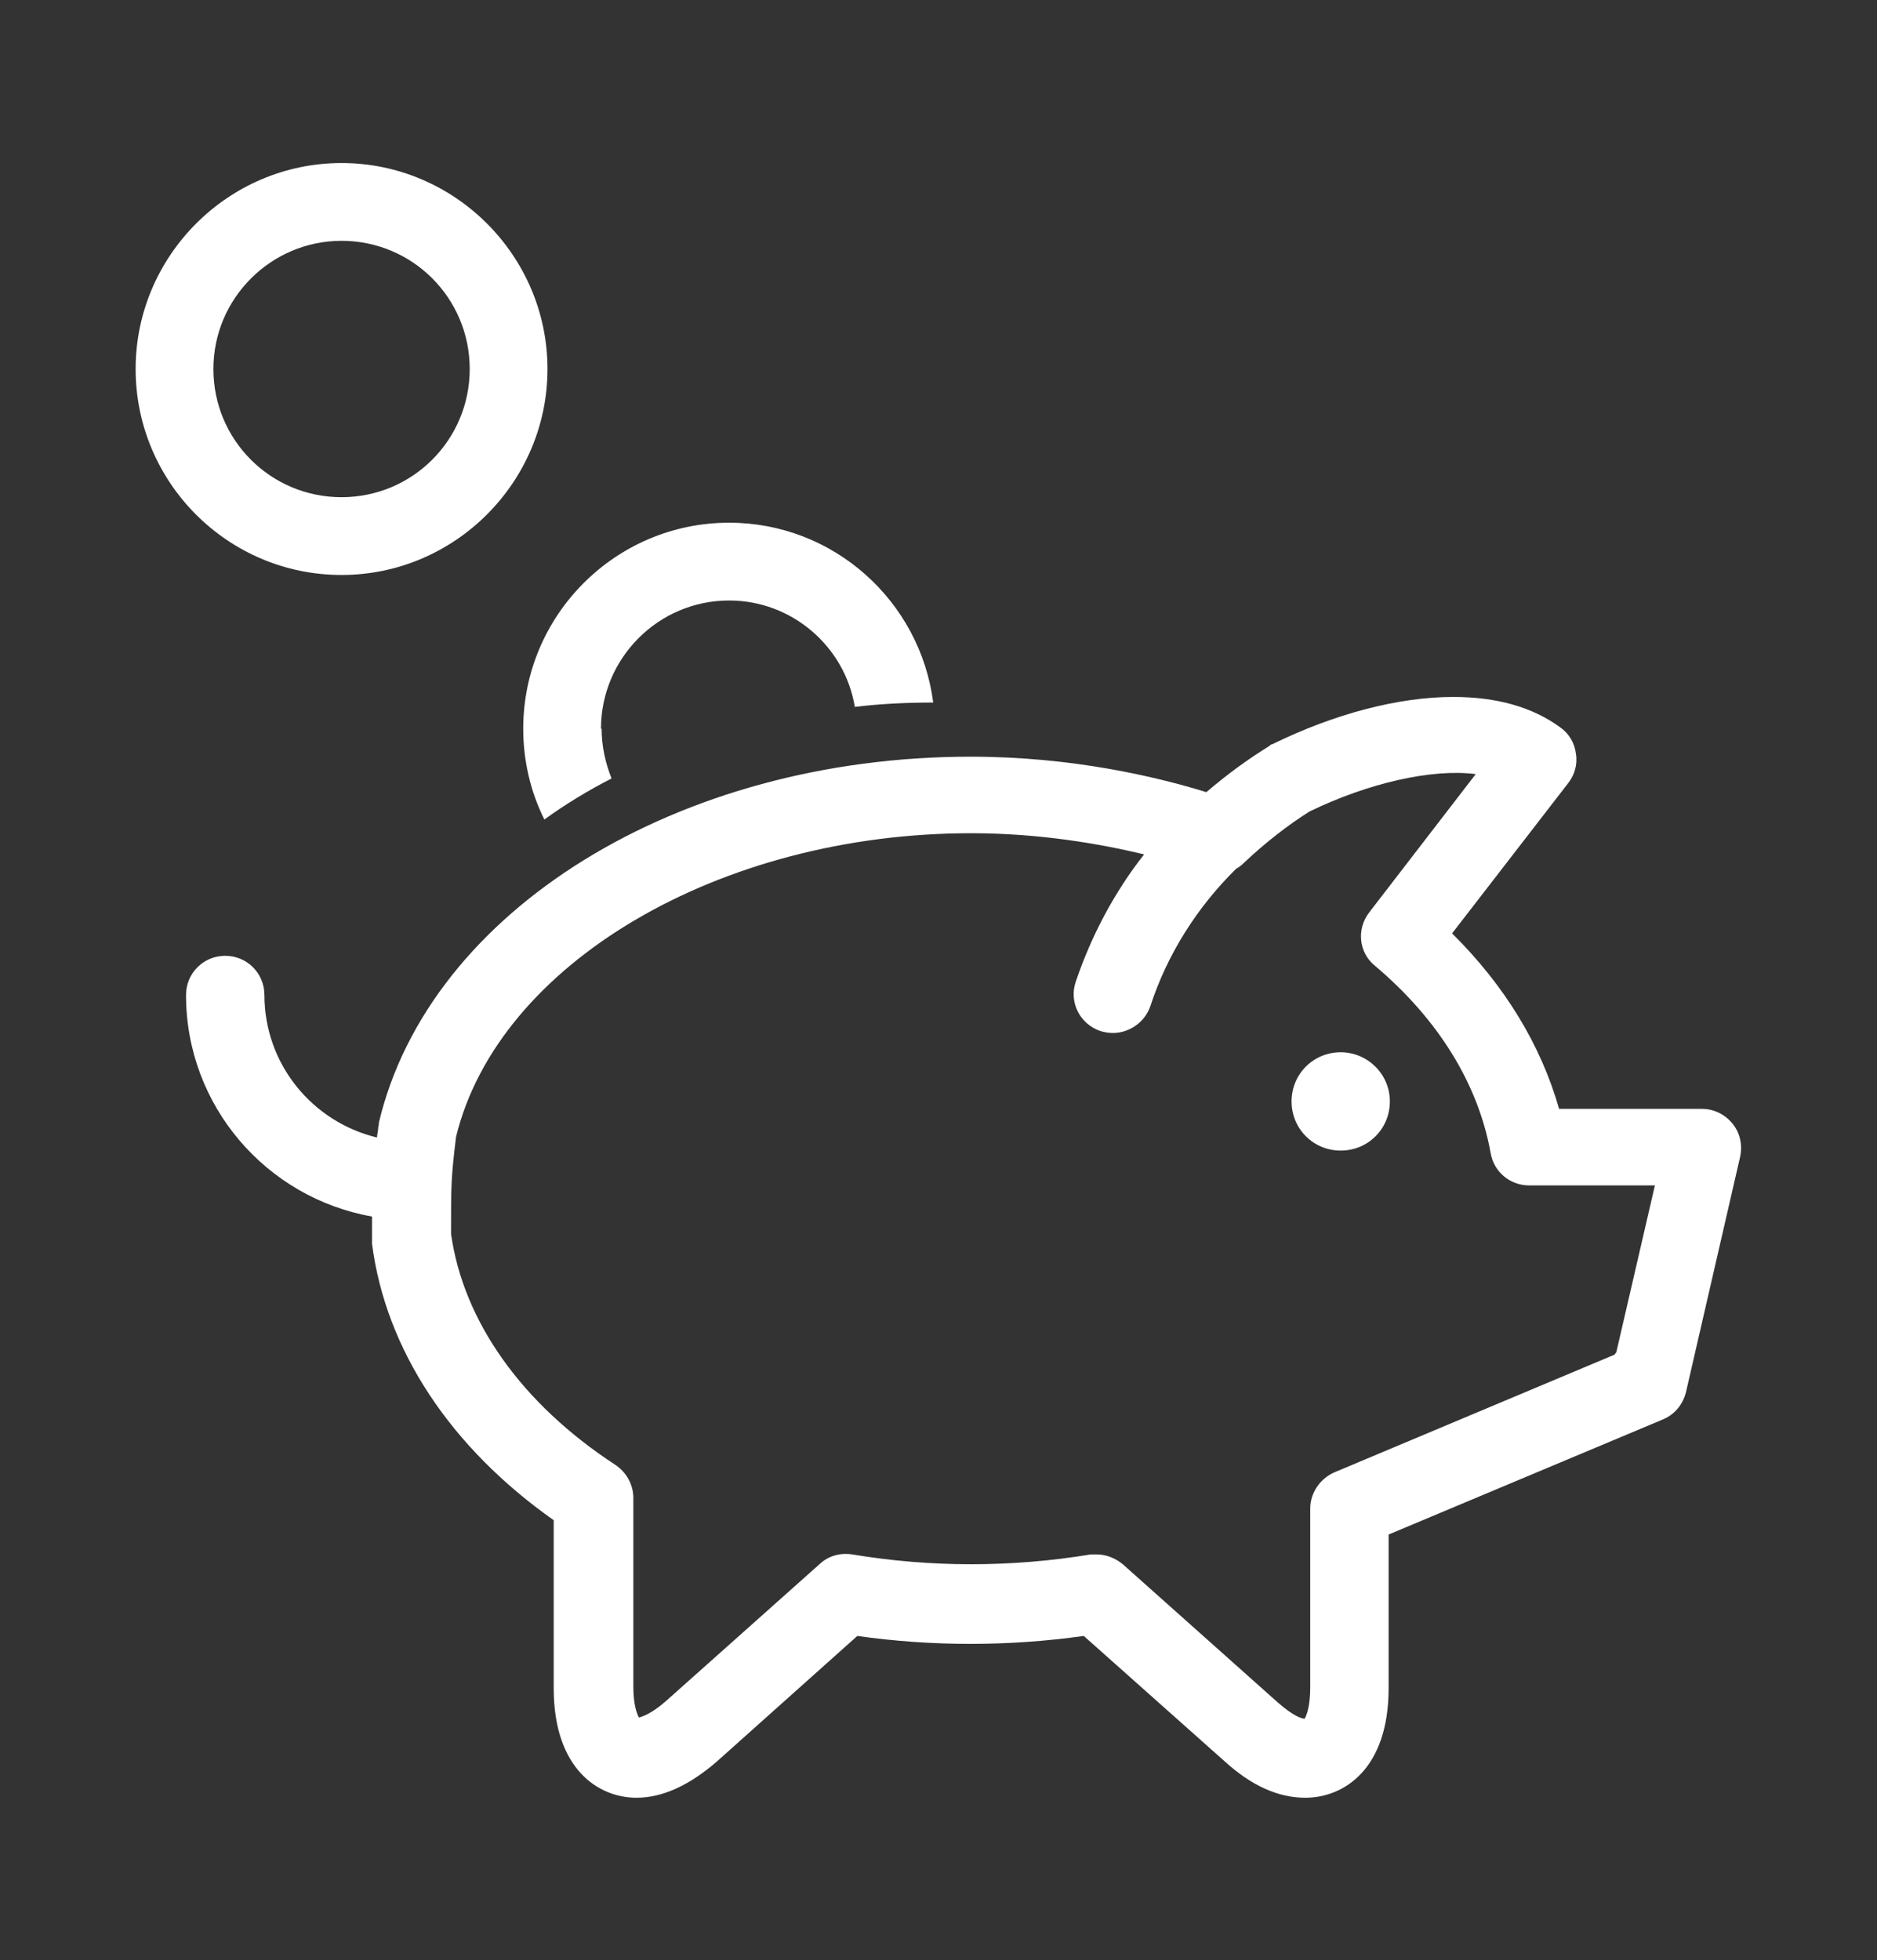 <?xml version="1.0" encoding="UTF-8"?><svg id="a" xmlns="http://www.w3.org/2000/svg" viewBox="0 0 30.17 31.5"><rect x="0" y="0" width="30.17" height="31.5" fill="#333333" stroke="none"/><defs><style>.b{fill:#fff;}</style></defs><path class="b" d="M21.55,16.91c.43,0,.79,.35,.79,.79s-.35,.79-.79,.79-.79-.35-.79-.79,.35-.79,.79-.79"/><path class="b" d="M5.49,9.24c-1.83,0-3.31-1.49-3.31-3.31s1.49-3.31,3.31-3.31,3.31,1.49,3.31,3.31-1.49,3.31-3.31,3.31m0-5.37c-1.13,0-2.06,.92-2.06,2.06s.92,2.06,2.06,2.06,2.06-.92,2.06-2.06-.92-2.06-2.06-2.06"/><path class="b" d="M9.66,11.71c0-1.13,.92-2.06,2.06-2.06,1.01,0,1.86,.74,2.02,1.71,.41-.05,.83-.07,1.26-.07-.21-1.63-1.6-2.89-3.28-2.89-1.83,0-3.31,1.49-3.31,3.31,0,.52,.12,1.02,.34,1.46,.33-.24,.69-.46,1.08-.66-.1-.25-.16-.52-.16-.8"/><path class="b" d="M27.85,18.06c-.12-.15-.3-.24-.49-.24h-2.3c-.29-1.02-.87-1.98-1.72-2.82l1.87-2.42c.1-.13,.15-.3,.12-.47-.02-.17-.11-.32-.25-.42-.45-.33-1.03-.49-1.72-.49-.88,0-1.91,.27-2.91,.76-.02,0-.04,.02-.05,.03-.34,.21-.67,.45-1.01,.74-.81-.25-2.16-.57-3.79-.57-4.7,0-8.7,2.47-9.51,5.88,0,.02,0,.04-.01,.07,0,.06-.02,.12-.02,.17-1.04-.25-1.81-1.18-1.81-2.29,0-.35-.28-.63-.63-.63s-.63,.28-.63,.63c0,1.78,1.29,3.26,2.99,3.56,0,.11,0,.22,0,.36,0,.03,0,.05,0,.08,.22,1.7,1.26,3.27,2.92,4.44v2.7c0,1.3,.72,1.76,1.33,1.76,.42,0,.85-.2,1.29-.58l2.26-2.02c1.2,.17,2.43,.17,3.64,0l2.27,2.02c.43,.39,.86,.58,1.29,.58,.62,0,1.34-.46,1.34-1.76v-2.47l4.41-1.85c.19-.08,.32-.24,.37-.44l.87-3.78c.04-.19,0-.38-.12-.53m-1.9,3.71l-4.5,1.89c-.23,.1-.39,.33-.39,.58v2.88c0,.3-.06,.45-.09,.5-.05,0-.19-.05-.43-.26l-2.49-2.22c-.12-.1-.27-.16-.42-.16-.03,0-.07,0-.1,0-1.27,.21-2.57,.21-3.83,0-.19-.03-.38,.02-.52,.15l-2.48,2.21c-.24,.21-.39,.25-.43,.26-.03-.05-.09-.2-.09-.5v-3.03c0-.21-.11-.41-.29-.53-1.5-.98-2.44-2.3-2.64-3.71,0-.81,0-.89,.08-1.56,.68-2.79,4.24-4.88,8.28-4.88,1.1,0,2.07,.17,2.78,.34-.48,.61-.85,1.31-1.1,2.05-.11,.33,.07,.68,.4,.79,.07,.02,.13,.03,.2,.03,.26,0,.51-.17,.6-.43,.27-.83,.75-1.59,1.38-2.21,.04-.02,.08-.05,.12-.09,.35-.33,.71-.61,1.06-.83,.95-.46,1.97-.69,2.67-.6l-1.71,2.22c-.21,.27-.17,.65,.09,.86,1.02,.86,1.66,1.9,1.86,3.01,.05,.3,.31,.52,.62,.52h2.02l-.62,2.68Z"/></svg>